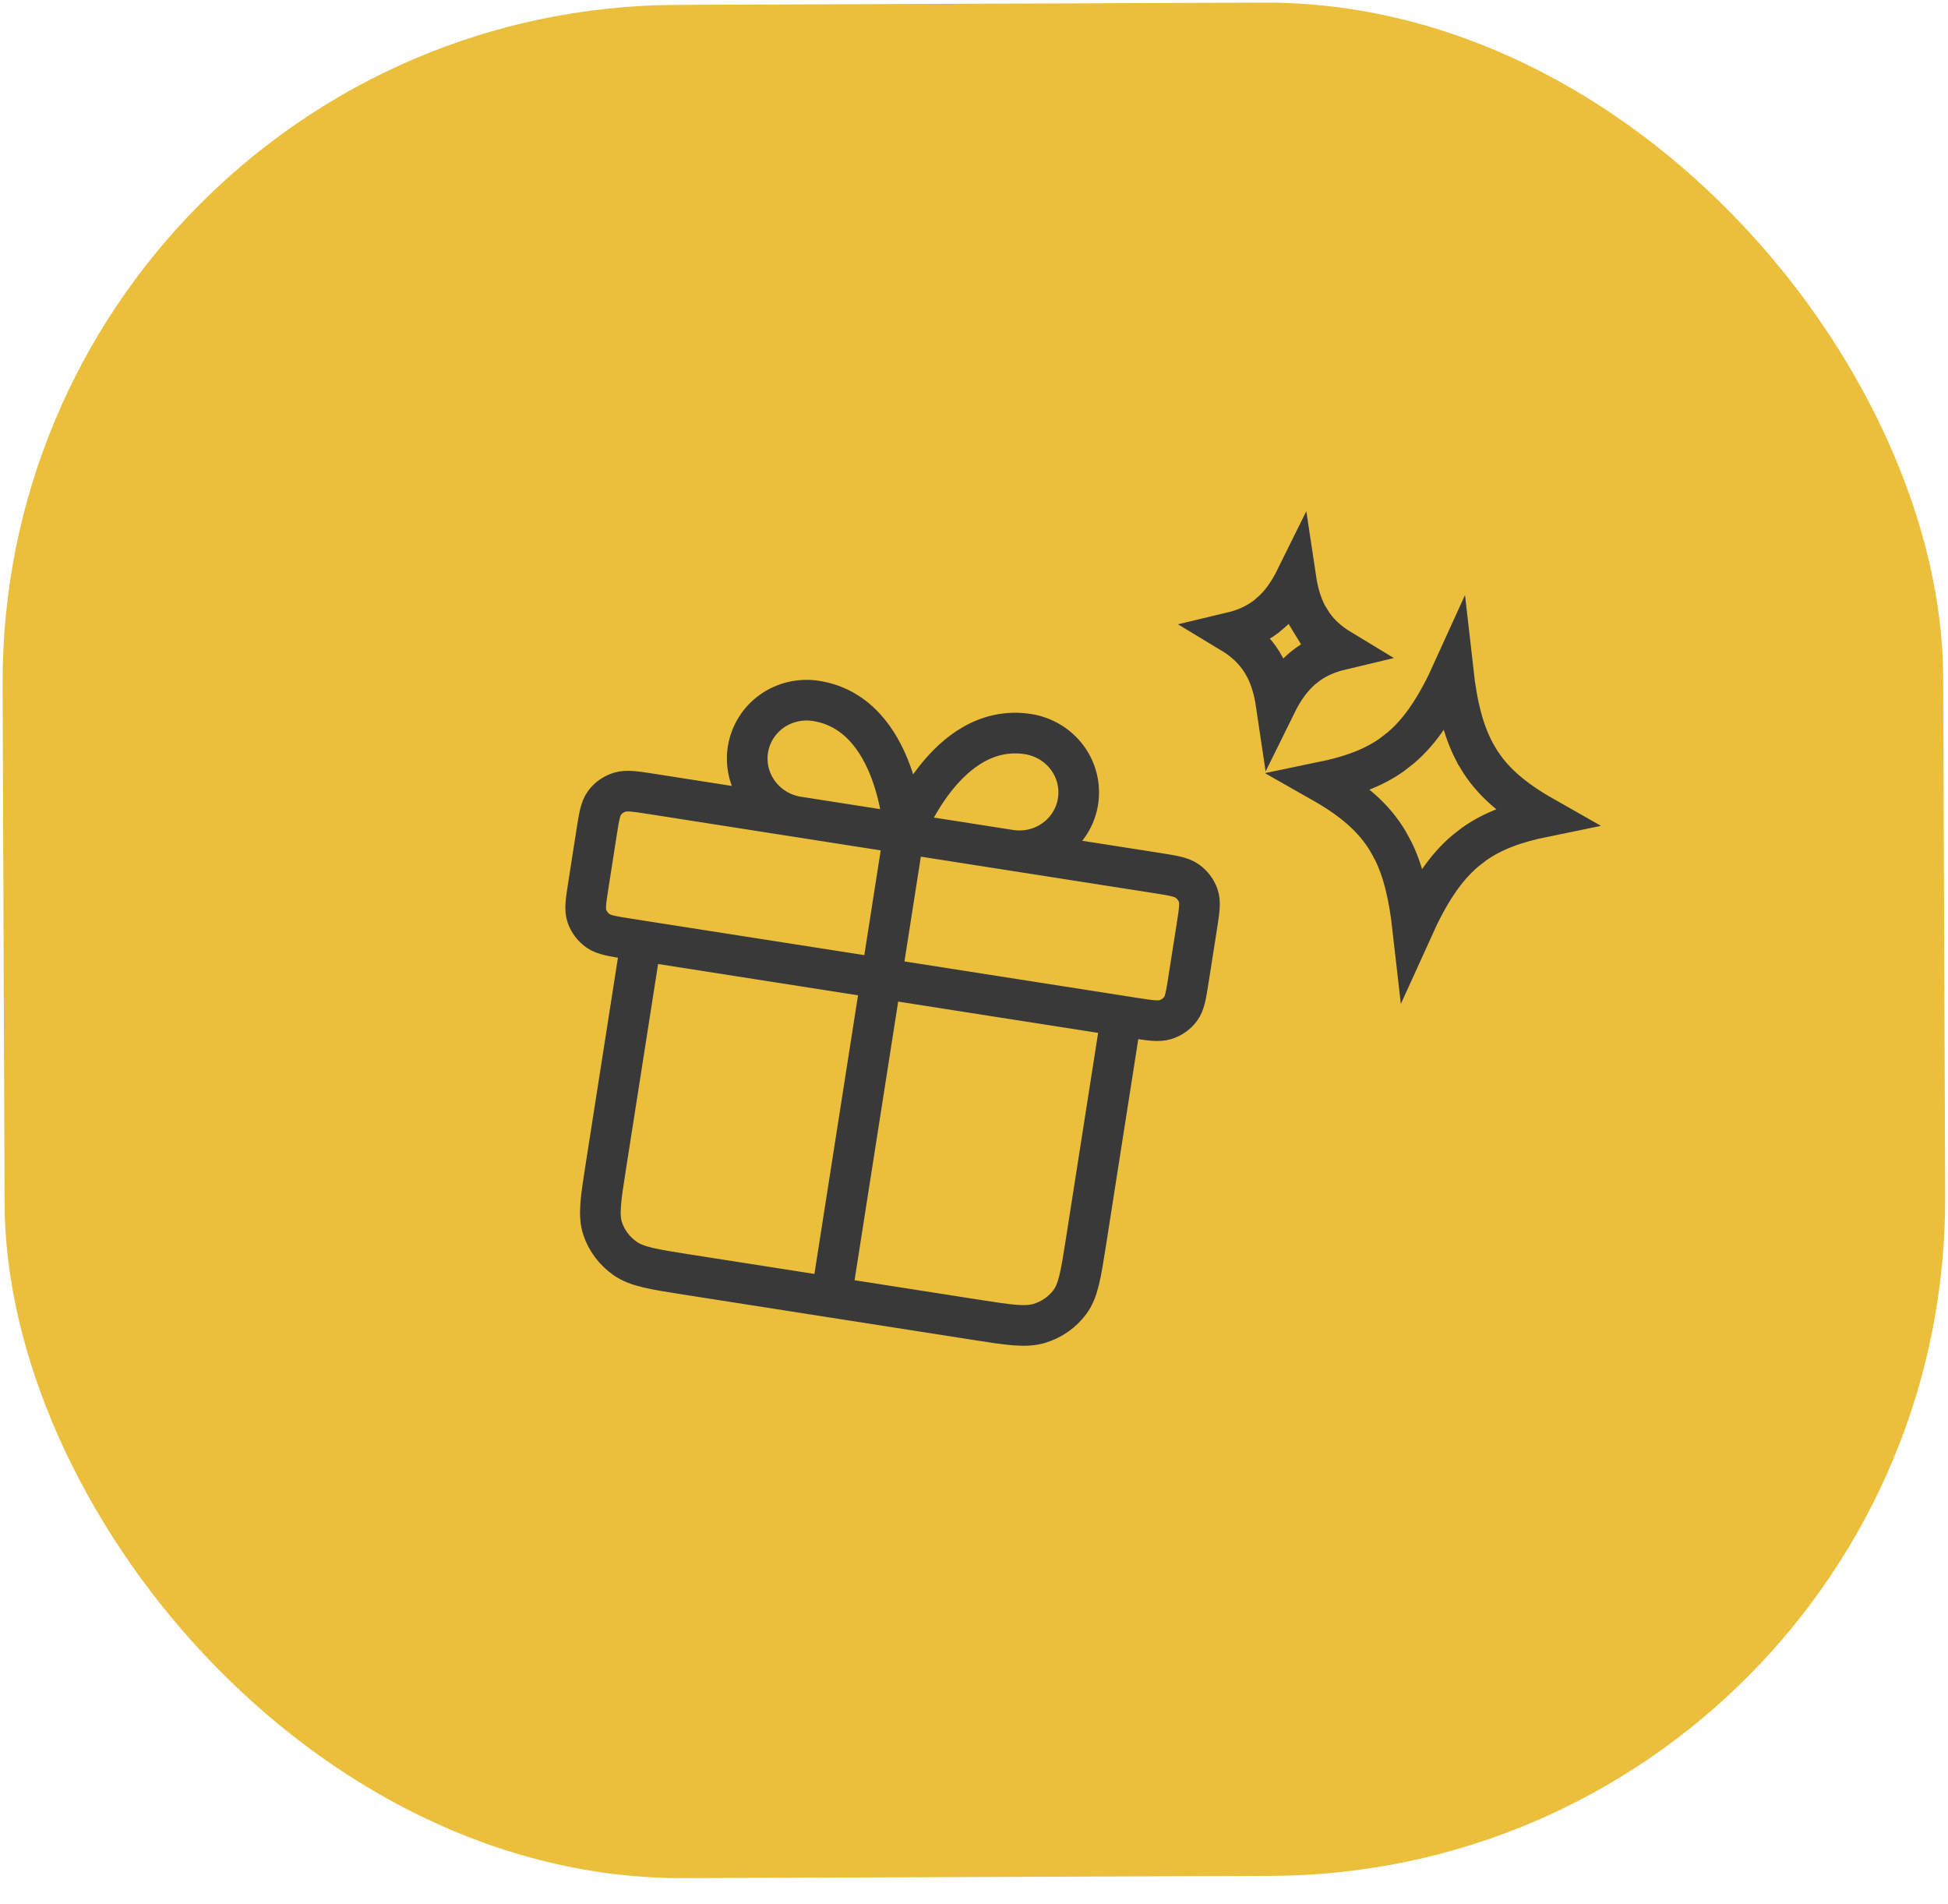 <svg width="44" height="43" viewBox="0 0 44 43" fill="none" xmlns="http://www.w3.org/2000/svg">
<rect x="-0" y="0.169" width="43.833" height="42.303" rx="15.293" transform="rotate(-0.22 -0 0.169)" fill="#EBBF3C"/>
<path d="M20.417 18.821L18.778 29.293M20.417 18.821L18.02 18.446C17.667 18.391 17.35 18.2 17.139 17.916C16.927 17.631 16.839 17.276 16.893 16.929C16.948 16.582 17.14 16.271 17.428 16.064C17.716 15.858 18.077 15.773 18.43 15.828C20.294 16.12 20.417 18.821 20.417 18.821ZM20.417 18.821L22.814 19.196C23.167 19.252 23.527 19.167 23.815 18.96C24.103 18.754 24.296 18.443 24.35 18.096C24.404 17.748 24.316 17.394 24.105 17.109C23.894 16.825 23.576 16.634 23.223 16.578C21.359 16.287 20.417 18.821 20.417 18.821ZM25.328 22.942L24.529 28.047C24.414 28.78 24.357 29.147 24.165 29.404C23.997 29.63 23.758 29.798 23.483 29.883C23.171 29.98 22.791 29.921 22.032 29.802L15.524 28.784C14.765 28.665 14.386 28.606 14.118 28.418C13.882 28.252 13.706 28.02 13.615 27.753C13.511 27.45 13.568 27.083 13.683 26.35L14.482 21.245M13.474 18.808L13.29 19.986C13.233 20.352 13.204 20.536 13.256 20.687C13.302 20.82 13.39 20.937 13.507 21.02C13.641 21.114 13.831 21.143 14.211 21.203L25.599 22.985C25.979 23.044 26.168 23.074 26.325 23.025C26.462 22.982 26.581 22.898 26.666 22.785C26.761 22.657 26.79 22.474 26.847 22.107L27.032 20.929C27.089 20.563 27.118 20.379 27.066 20.228C27.02 20.094 26.932 19.978 26.814 19.895C26.68 19.801 26.491 19.772 26.111 19.712L14.723 17.93C14.343 17.871 14.153 17.841 13.997 17.89C13.86 17.933 13.74 18.016 13.656 18.129C13.56 18.258 13.532 18.441 13.474 18.808Z" stroke="#393939" stroke-width="0.918" stroke-linecap="round" stroke-linejoin="round"/>
<path d="M32.821 15.145C32.914 15.971 33.072 16.594 33.378 17.108L33.378 17.109C33.697 17.644 34.171 18.048 34.871 18.445C34.231 18.576 33.726 18.758 33.298 19.059L33.093 19.219C32.634 19.609 32.273 20.162 31.91 20.964C31.83 20.259 31.705 19.701 31.478 19.233L31.352 19C31.033 18.465 30.559 18.059 29.859 17.662C30.499 17.53 31.006 17.35 31.433 17.049L31.639 16.889C32.098 16.499 32.458 15.946 32.821 15.145ZM29.269 13.061C29.325 13.435 29.427 13.746 29.589 14.007L29.59 14.006C29.76 14.281 29.991 14.494 30.287 14.673C30.005 14.74 29.76 14.844 29.543 14.999L29.419 15.095C29.185 15.295 28.992 15.559 28.825 15.898C28.779 15.588 28.701 15.322 28.584 15.091L28.506 14.953C28.335 14.678 28.104 14.464 27.807 14.285C28.161 14.201 28.453 14.059 28.7 13.842L28.699 13.841C28.927 13.641 29.11 13.383 29.269 13.061Z" stroke="#393939" stroke-width="0.918"/>
</svg>
